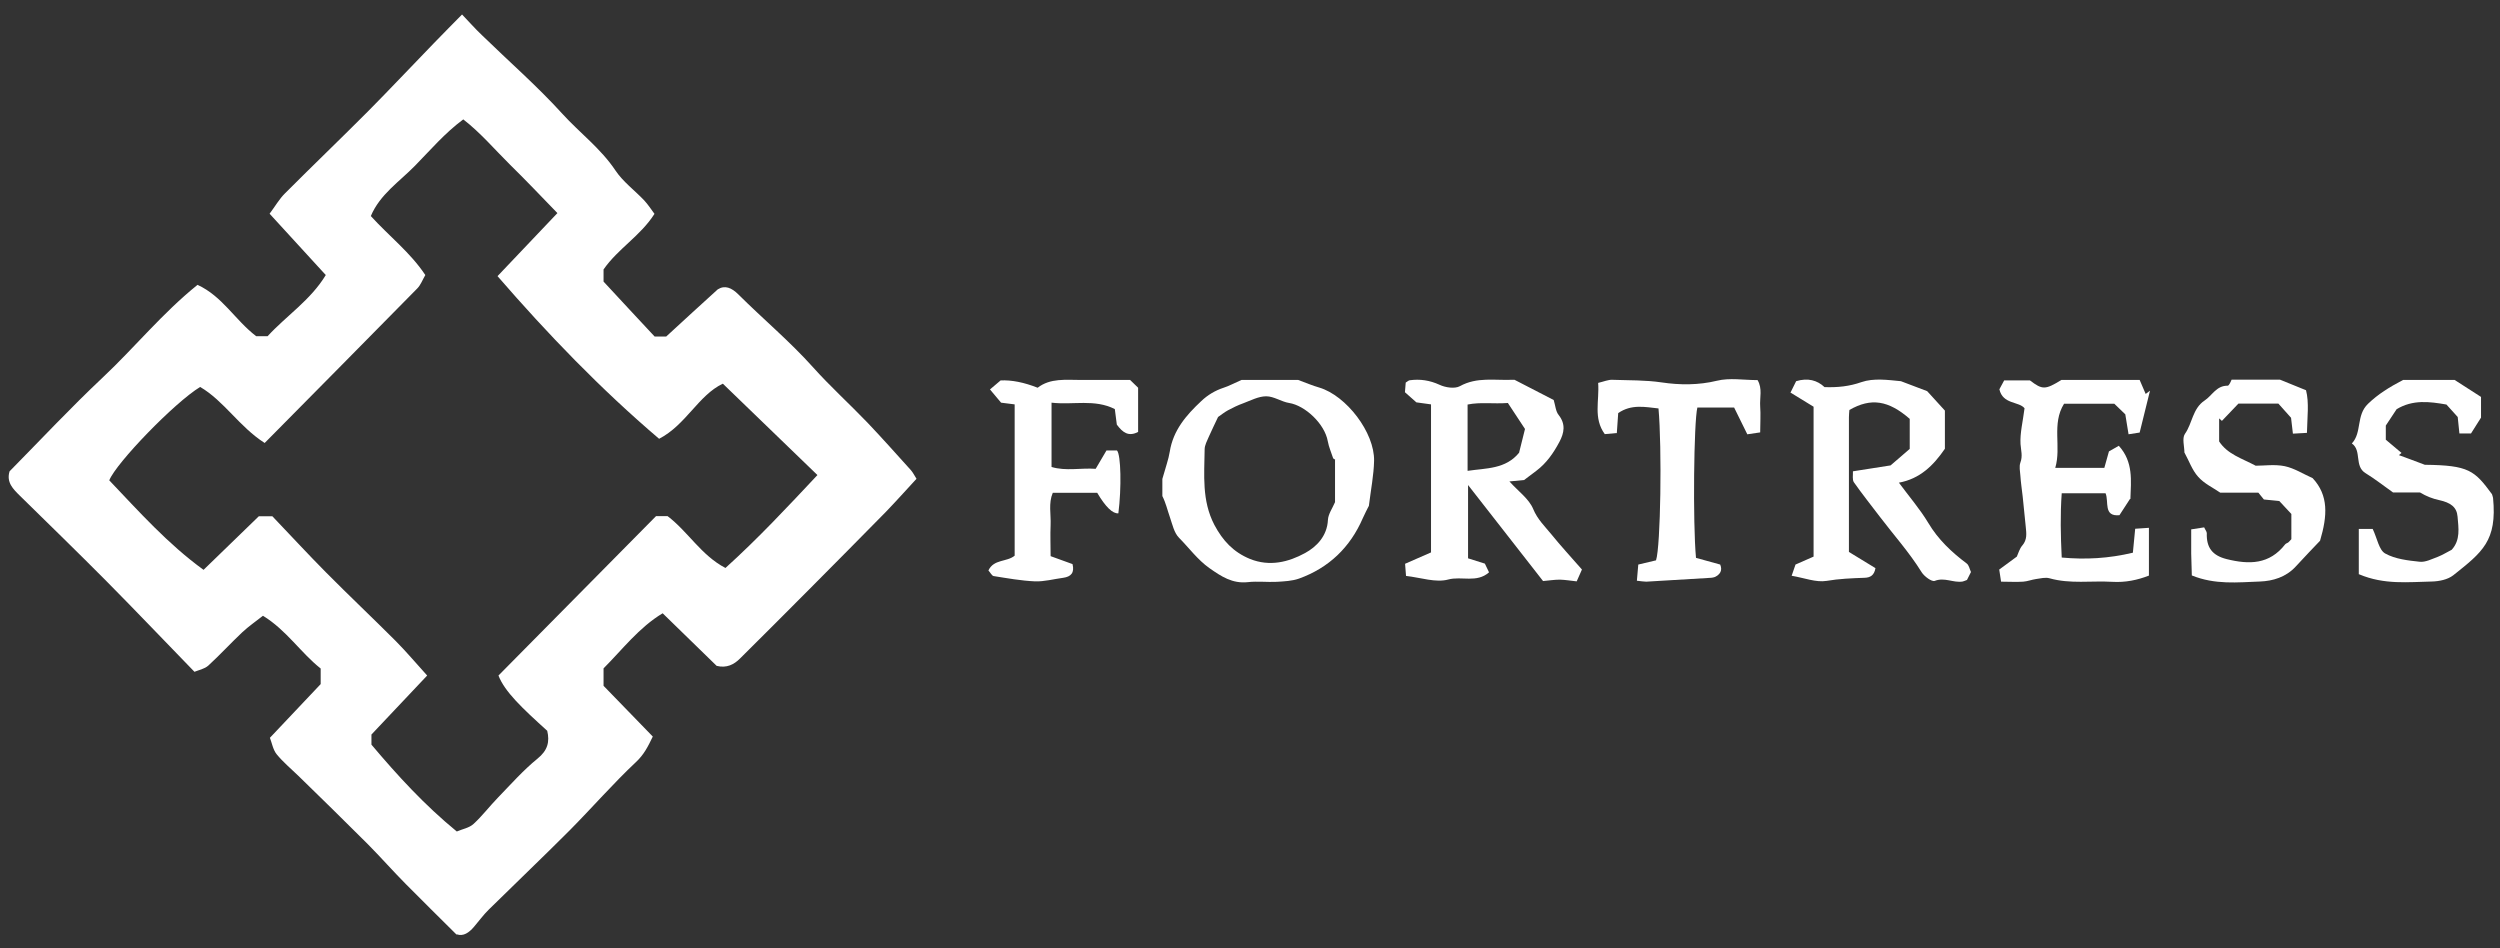 <svg xmlns="http://www.w3.org/2000/svg" width="174" height="66" viewBox="0 0 174 66" fill="none"><rect x="0" y="0" width="174" height="66" fill="#333333" stroke="none"/><g clip-path="url(#clip0_2970_1674)"><path d="M31.771 65.044C30.493 63.776 29.365 62.66 28.248 61.534C27.346 60.624 26.498 59.66 25.595 58.749C23.995 57.146 22.373 55.565 20.751 53.983C20.247 53.495 19.699 53.04 19.258 52.499C19.001 52.184 18.925 51.708 18.786 51.35C19.989 50.083 21.106 48.902 22.319 47.613V46.529C20.934 45.435 19.946 43.864 18.302 42.857C17.808 43.247 17.303 43.594 16.863 44.005C16.058 44.764 15.316 45.576 14.5 46.324C14.232 46.562 13.823 46.638 13.534 46.757C11.428 44.59 9.452 42.51 7.433 40.474C5.446 38.469 3.416 36.498 1.396 34.515C0.913 34.039 0.43 33.573 0.666 32.804C2.825 30.615 4.919 28.373 7.153 26.271C9.377 24.18 11.31 21.786 13.748 19.825C15.488 20.627 16.348 22.263 17.83 23.4H18.625C19.924 21.981 21.621 20.887 22.674 19.143C21.353 17.702 20.085 16.326 18.764 14.874C19.162 14.344 19.441 13.845 19.838 13.455C21.75 11.538 23.705 9.664 25.617 7.746C27.163 6.186 28.667 4.583 30.203 3.001C30.837 2.34 31.481 1.701 32.158 1.008C32.62 1.484 33.06 1.994 33.544 2.449C35.412 4.269 37.389 5.991 39.139 7.919C40.353 9.252 41.814 10.335 42.834 11.863C43.361 12.654 44.177 13.249 44.843 13.954C45.101 14.235 45.315 14.56 45.552 14.885C44.574 16.424 43.028 17.29 42.007 18.753V19.598C43.253 20.941 44.435 22.22 45.562 23.422H46.368C47.614 22.274 48.785 21.201 49.955 20.14C50.46 19.825 50.922 20.031 51.384 20.486C53.102 22.198 54.961 23.747 56.582 25.556C57.785 26.899 59.128 28.113 60.374 29.413C61.405 30.496 62.393 31.612 63.403 32.728C63.542 32.89 63.639 33.085 63.789 33.324C63.059 34.114 62.361 34.895 61.641 35.642C59.869 37.451 58.075 39.249 56.292 41.048C54.703 42.64 53.113 44.244 51.513 45.825C51.094 46.248 50.578 46.519 49.88 46.345C48.677 45.175 47.431 43.962 46.121 42.684C44.467 43.68 43.328 45.197 42.007 46.519V47.732C43.157 48.913 44.273 50.061 45.434 51.264C45.101 51.957 44.821 52.52 44.263 53.04C42.662 54.546 41.212 56.215 39.666 57.775C37.808 59.638 35.896 61.458 34.016 63.31C33.64 63.679 33.329 64.112 32.985 64.513C32.641 64.914 32.255 65.184 31.803 65.033L31.771 65.044ZM56.894 33.064C54.724 30.973 52.576 28.893 50.31 26.704C48.613 27.506 47.743 29.575 45.874 30.54C41.803 27.073 38.13 23.259 34.628 19.219C36.068 17.713 37.421 16.283 38.796 14.831C37.636 13.639 36.594 12.534 35.509 11.473C34.435 10.411 33.458 9.252 32.244 8.309C30.944 9.274 29.956 10.444 28.882 11.538C27.787 12.654 26.444 13.531 25.81 15.037C27.088 16.445 28.56 17.572 29.602 19.143C29.408 19.479 29.279 19.836 29.043 20.075C25.52 23.66 21.976 27.235 18.421 30.832C16.648 29.695 15.596 27.907 13.931 26.932C12.148 28.015 8.077 32.23 7.605 33.432C9.678 35.609 11.686 37.863 14.167 39.661C15.521 38.35 16.777 37.137 18.012 35.934H18.958C20.214 37.245 21.428 38.567 22.685 39.834C24.285 41.449 25.928 42.998 27.54 44.612C28.27 45.349 28.947 46.15 29.731 47.017C28.409 48.414 27.174 49.725 25.853 51.123V51.827C27.69 54.005 29.559 56.041 31.793 57.872C32.19 57.699 32.663 57.623 32.964 57.341C33.576 56.778 34.081 56.106 34.661 55.51C35.552 54.59 36.422 53.604 37.41 52.802C38.119 52.228 38.269 51.632 38.087 50.863C36.315 49.26 35.133 48.144 34.693 47.017C38.345 43.323 42.007 39.618 45.659 35.924H46.465C47.893 37.007 48.806 38.654 50.492 39.531C52.78 37.462 54.821 35.274 56.883 33.075L56.894 33.064Z" fill="white"></path><path d="M99.599 28.145L98.579 28.004C98.289 27.744 98.031 27.517 97.784 27.3L97.838 26.628C97.966 26.553 98.031 26.477 98.117 26.466C98.836 26.369 99.502 26.466 100.19 26.78C100.598 26.975 101.253 27.073 101.607 26.878C102.8 26.217 104.046 26.488 105.281 26.433C105.324 26.433 105.367 26.433 105.41 26.433C106.333 26.91 107.257 27.387 108.138 27.842C108.256 28.232 108.277 28.633 108.481 28.882C108.986 29.521 108.868 30.128 108.535 30.756C108.127 31.525 107.633 32.24 106.924 32.771C106.677 32.955 106.441 33.139 106.076 33.41L105.055 33.508C105.678 34.201 106.419 34.721 106.709 35.425C107.01 36.151 107.526 36.639 107.977 37.191C108.632 38.004 109.351 38.773 110.103 39.639L109.738 40.463C109.33 40.419 108.943 40.354 108.567 40.343C108.181 40.343 107.794 40.408 107.397 40.441C105.678 38.231 103.97 36.053 102.177 33.757V38.859L103.347 39.228C103.433 39.412 103.53 39.596 103.637 39.834C102.778 40.593 101.726 40.084 100.802 40.333C99.932 40.571 98.901 40.203 97.859 40.084L97.794 39.239L99.599 38.448V28.102V28.145ZM105.732 31.493C105.85 31.005 105.979 30.496 106.14 29.857C105.764 29.294 105.345 28.654 104.948 28.048C103.928 28.123 103.047 27.972 102.144 28.156V32.771C103.444 32.576 104.798 32.663 105.743 31.493H105.732Z" fill="white"></path><path d="M124.614 27.333L125.011 26.531C125.828 26.282 126.482 26.466 126.987 26.943C127.921 26.975 128.717 26.889 129.555 26.596C130.403 26.303 131.402 26.444 132.304 26.531L134.13 27.224C134.388 27.517 134.871 28.037 135.365 28.578V31.233C134.571 32.392 133.635 33.324 132.164 33.594C132.883 34.569 133.625 35.425 134.205 36.389C134.893 37.548 135.827 38.426 136.88 39.217C137.041 39.336 137.083 39.607 137.18 39.813L136.901 40.365C136.762 40.419 136.687 40.452 136.601 40.474C135.956 40.582 135.344 40.159 134.657 40.43C134.453 40.506 133.926 40.116 133.744 39.824C132.884 38.437 131.799 37.234 130.821 35.945C130.22 35.154 129.598 34.374 129.028 33.562C128.91 33.389 128.975 33.063 128.964 32.803L131.585 32.392C132.186 31.872 132.562 31.558 132.917 31.244V29.153C131.434 27.863 130.221 27.669 128.717 28.535C128.706 28.687 128.685 28.871 128.685 29.044C128.685 32.143 128.685 35.252 128.685 38.415L130.532 39.542C130.446 40.051 130.167 40.203 129.77 40.214C128.889 40.246 128.007 40.279 127.126 40.43C126.396 40.549 125.59 40.224 124.699 40.073C124.817 39.715 124.903 39.488 124.967 39.293L126.225 38.74V28.308L124.634 27.333H124.614Z" fill="white"></path><path d="M95.26 35.23C95.163 35.436 94.992 35.739 94.852 36.064C93.971 38.101 92.489 39.52 90.416 40.268C89.933 40.441 89.385 40.463 88.859 40.495C88.193 40.528 87.516 40.441 86.85 40.517C85.776 40.636 84.992 40.116 84.176 39.542C83.349 38.957 82.758 38.133 82.06 37.429C81.716 37.083 81.598 36.498 81.426 35.999C81.254 35.512 81.147 35.014 80.9 34.526V33.334C81.125 32.522 81.329 31.98 81.415 31.439C81.651 29.944 82.564 28.893 83.606 27.918C84.047 27.495 84.573 27.181 85.164 26.986C85.54 26.867 85.883 26.672 86.41 26.444H90.352C90.931 26.661 91.372 26.845 91.823 26.975C93.703 27.538 95.679 30.106 95.636 32.078C95.615 33.053 95.421 34.017 95.271 35.23H95.26ZM92.94 32.002L92.79 31.904C92.661 31.503 92.489 31.124 92.414 30.713C92.199 29.488 90.824 28.221 89.728 28.048C89.181 27.961 88.665 27.582 88.128 27.582C87.591 27.582 87.054 27.874 86.528 28.069C86.163 28.199 85.808 28.373 85.465 28.557C85.207 28.698 84.97 28.893 84.777 29.023C84.552 29.51 84.326 29.954 84.133 30.398C84.014 30.68 83.843 30.983 83.843 31.276C83.821 33.053 83.638 34.84 84.519 36.53C85.099 37.624 85.84 38.426 87 38.903C88.375 39.455 89.686 39.119 90.835 38.491C91.63 38.058 92.371 37.31 92.424 36.184C92.446 35.772 92.736 35.382 92.918 34.949V32.002H92.94Z" fill="white"></path><path d="M148.244 34.732L147.513 35.858C146.375 35.967 146.794 34.916 146.547 34.331H143.496C143.389 35.815 143.421 37.278 143.496 38.805C145.172 38.957 146.751 38.87 148.448 38.469L148.609 36.801L149.565 36.736V40.062C148.759 40.376 147.921 40.549 147.019 40.495C145.558 40.408 144.087 40.658 142.637 40.246C142.358 40.17 142.014 40.257 141.713 40.3C141.413 40.343 141.112 40.463 140.811 40.484C140.328 40.517 139.834 40.484 139.275 40.484L139.146 39.639C139.554 39.336 139.941 39.054 140.371 38.74C140.478 38.502 140.564 38.177 140.757 37.96C141.101 37.559 141.037 37.126 140.994 36.682C140.929 35.978 140.854 35.273 140.779 34.559C140.725 34.071 140.65 33.594 140.618 33.107C140.596 32.803 140.521 32.468 140.618 32.197C140.79 31.742 140.661 31.352 140.628 30.908C140.585 30.139 140.79 29.348 140.908 28.416C140.521 27.928 139.393 28.156 139.157 27.094L139.49 26.477H141.284C142.154 27.138 142.347 27.138 143.475 26.444H148.92C149.049 26.737 149.189 27.073 149.339 27.419L149.64 27.192C149.414 28.113 149.189 29.044 148.92 30.106L148.147 30.225C148.072 29.77 148.007 29.391 147.921 28.838L147.159 28.102H143.657C142.777 29.51 143.485 31.103 143.045 32.565H146.461C146.568 32.186 146.665 31.85 146.783 31.417L147.47 31.027C148.491 32.154 148.319 33.453 148.276 34.732H148.244Z" fill="white"></path><path d="M78.644 26.434L79.213 26.986V30.063C78.547 30.41 78.139 30.106 77.731 29.554C77.688 29.261 77.645 28.871 77.591 28.471C76.173 27.756 74.702 28.2 73.187 28.026V32.501C74.186 32.804 75.228 32.555 76.259 32.63C76.538 32.165 76.753 31.785 77.011 31.352H77.741C78.02 31.645 78.064 33.974 77.838 35.729C77.437 35.758 76.946 35.281 76.366 34.299H73.273C72.962 35.035 73.155 35.794 73.123 36.541C73.091 37.256 73.123 37.971 73.123 38.708L74.648 39.261C74.798 39.867 74.54 40.138 74.004 40.214C73.348 40.3 72.693 40.485 72.038 40.463C71.071 40.42 70.115 40.246 69.159 40.095C69.031 40.073 68.934 39.856 68.794 39.705C69.17 38.903 70.072 39.13 70.62 38.675V28.145L69.675 28.026L68.902 27.105L69.643 26.477C70.409 26.441 71.268 26.611 72.221 26.986C73.101 26.304 74.186 26.445 75.249 26.445C76.323 26.445 77.397 26.445 78.654 26.445L78.644 26.434Z" fill="white"></path><path d="M164.172 39.964V36.812H165.139C165.461 37.494 165.579 38.285 166.009 38.523C166.707 38.913 167.599 39.011 168.415 39.098C168.823 39.141 169.263 38.903 169.682 38.751C170.015 38.621 170.316 38.426 170.638 38.264C171.261 37.581 171.111 36.747 171.046 35.956C170.993 35.284 170.552 34.981 169.768 34.808C169.306 34.71 168.866 34.537 168.436 34.277H166.557C165.912 33.822 165.3 33.334 164.645 32.934C163.839 32.446 164.398 31.363 163.689 30.864C164.409 30.095 163.968 28.914 164.817 28.102C165.515 27.43 166.288 26.953 167.255 26.444H170.842C171.39 26.802 172.045 27.224 172.679 27.625V29.066C172.453 29.413 172.228 29.77 171.981 30.171H171.175L171.057 29.023L170.273 28.156C169.092 27.95 167.932 27.799 166.804 28.481C166.567 28.838 166.32 29.207 166.052 29.619V30.604C166.482 30.962 166.815 31.244 167.147 31.525L166.965 31.677C167.48 31.861 167.985 32.056 168.769 32.349C171.841 32.381 172.228 32.749 173.442 34.396C173.463 34.483 173.506 34.569 173.517 34.656C173.807 37.646 172.776 38.426 170.746 40.04C170.359 40.343 169.757 40.463 169.253 40.474C167.62 40.506 165.955 40.712 164.205 39.975L164.172 39.964Z" fill="white"></path><path d="M158.587 28.091H155.794C155.311 28.59 154.978 28.936 154.645 29.294L154.452 29.12V30.724C155.043 31.623 156.02 31.894 156.997 32.414C157.599 32.414 158.329 32.305 159.017 32.446C159.683 32.587 160.306 32.988 160.961 33.28C162.078 34.483 161.992 35.891 161.476 37.635C161.047 38.09 160.402 38.751 159.779 39.434C159.103 40.17 158.19 40.441 157.287 40.474C155.751 40.528 154.173 40.712 152.551 40.051C152.54 39.596 152.519 39.065 152.508 38.535C152.508 37.993 152.508 37.462 152.508 36.844L153.41 36.704C153.485 36.877 153.593 36.996 153.593 37.115C153.56 38.112 153.979 38.664 154.978 38.914C156.546 39.304 157.953 39.293 159.049 37.885C159.103 37.819 159.21 37.798 159.274 37.744C159.339 37.69 159.393 37.614 159.479 37.527V35.772L158.641 34.873L157.567 34.764C157.449 34.613 157.309 34.45 157.18 34.288H154.527C154.022 33.941 153.41 33.66 152.991 33.183C152.572 32.717 152.357 32.078 152.035 31.493C152.035 31.081 151.863 30.507 152.067 30.204C152.594 29.467 152.594 28.438 153.442 27.875C153.969 27.528 154.259 26.834 155.043 26.845C155.161 26.845 155.279 26.499 155.322 26.423H158.684L160.499 27.16C160.724 28.026 160.585 29.034 160.563 30.128L159.586 30.182L159.457 29.077C159.156 28.741 158.866 28.416 158.566 28.08L158.587 28.091Z" fill="white"></path><path d="M121.617 30.236C121.274 29.532 120.984 28.947 120.694 28.362H118.137C117.89 29.359 117.815 36.389 118.041 38.827L119.727 39.293C119.899 39.715 119.716 39.986 119.351 40.16C119.276 40.192 119.179 40.203 119.093 40.214C117.59 40.311 116.086 40.398 114.582 40.484C114.41 40.484 114.238 40.452 113.927 40.419L114.024 39.293L115.259 39C115.581 38.036 115.678 31.168 115.431 28.427C114.496 28.329 113.551 28.113 112.627 28.752L112.531 30.139L111.693 30.215C110.877 29.099 111.328 27.885 111.231 26.65C111.639 26.553 111.929 26.423 112.219 26.434C113.369 26.477 114.507 26.445 115.667 26.618C116.902 26.802 118.213 26.813 119.501 26.499C120.382 26.282 121.36 26.455 122.326 26.455C122.681 27.04 122.466 27.68 122.509 28.286C122.552 28.86 122.509 29.445 122.509 30.095L121.628 30.225L121.617 30.236Z" fill="white"></path></g><defs><clipPath id="clip0_2970_1674"><rect width="174" height="65" fill="white" transform="translate(0 0.336)"></rect></clipPath></defs></svg>